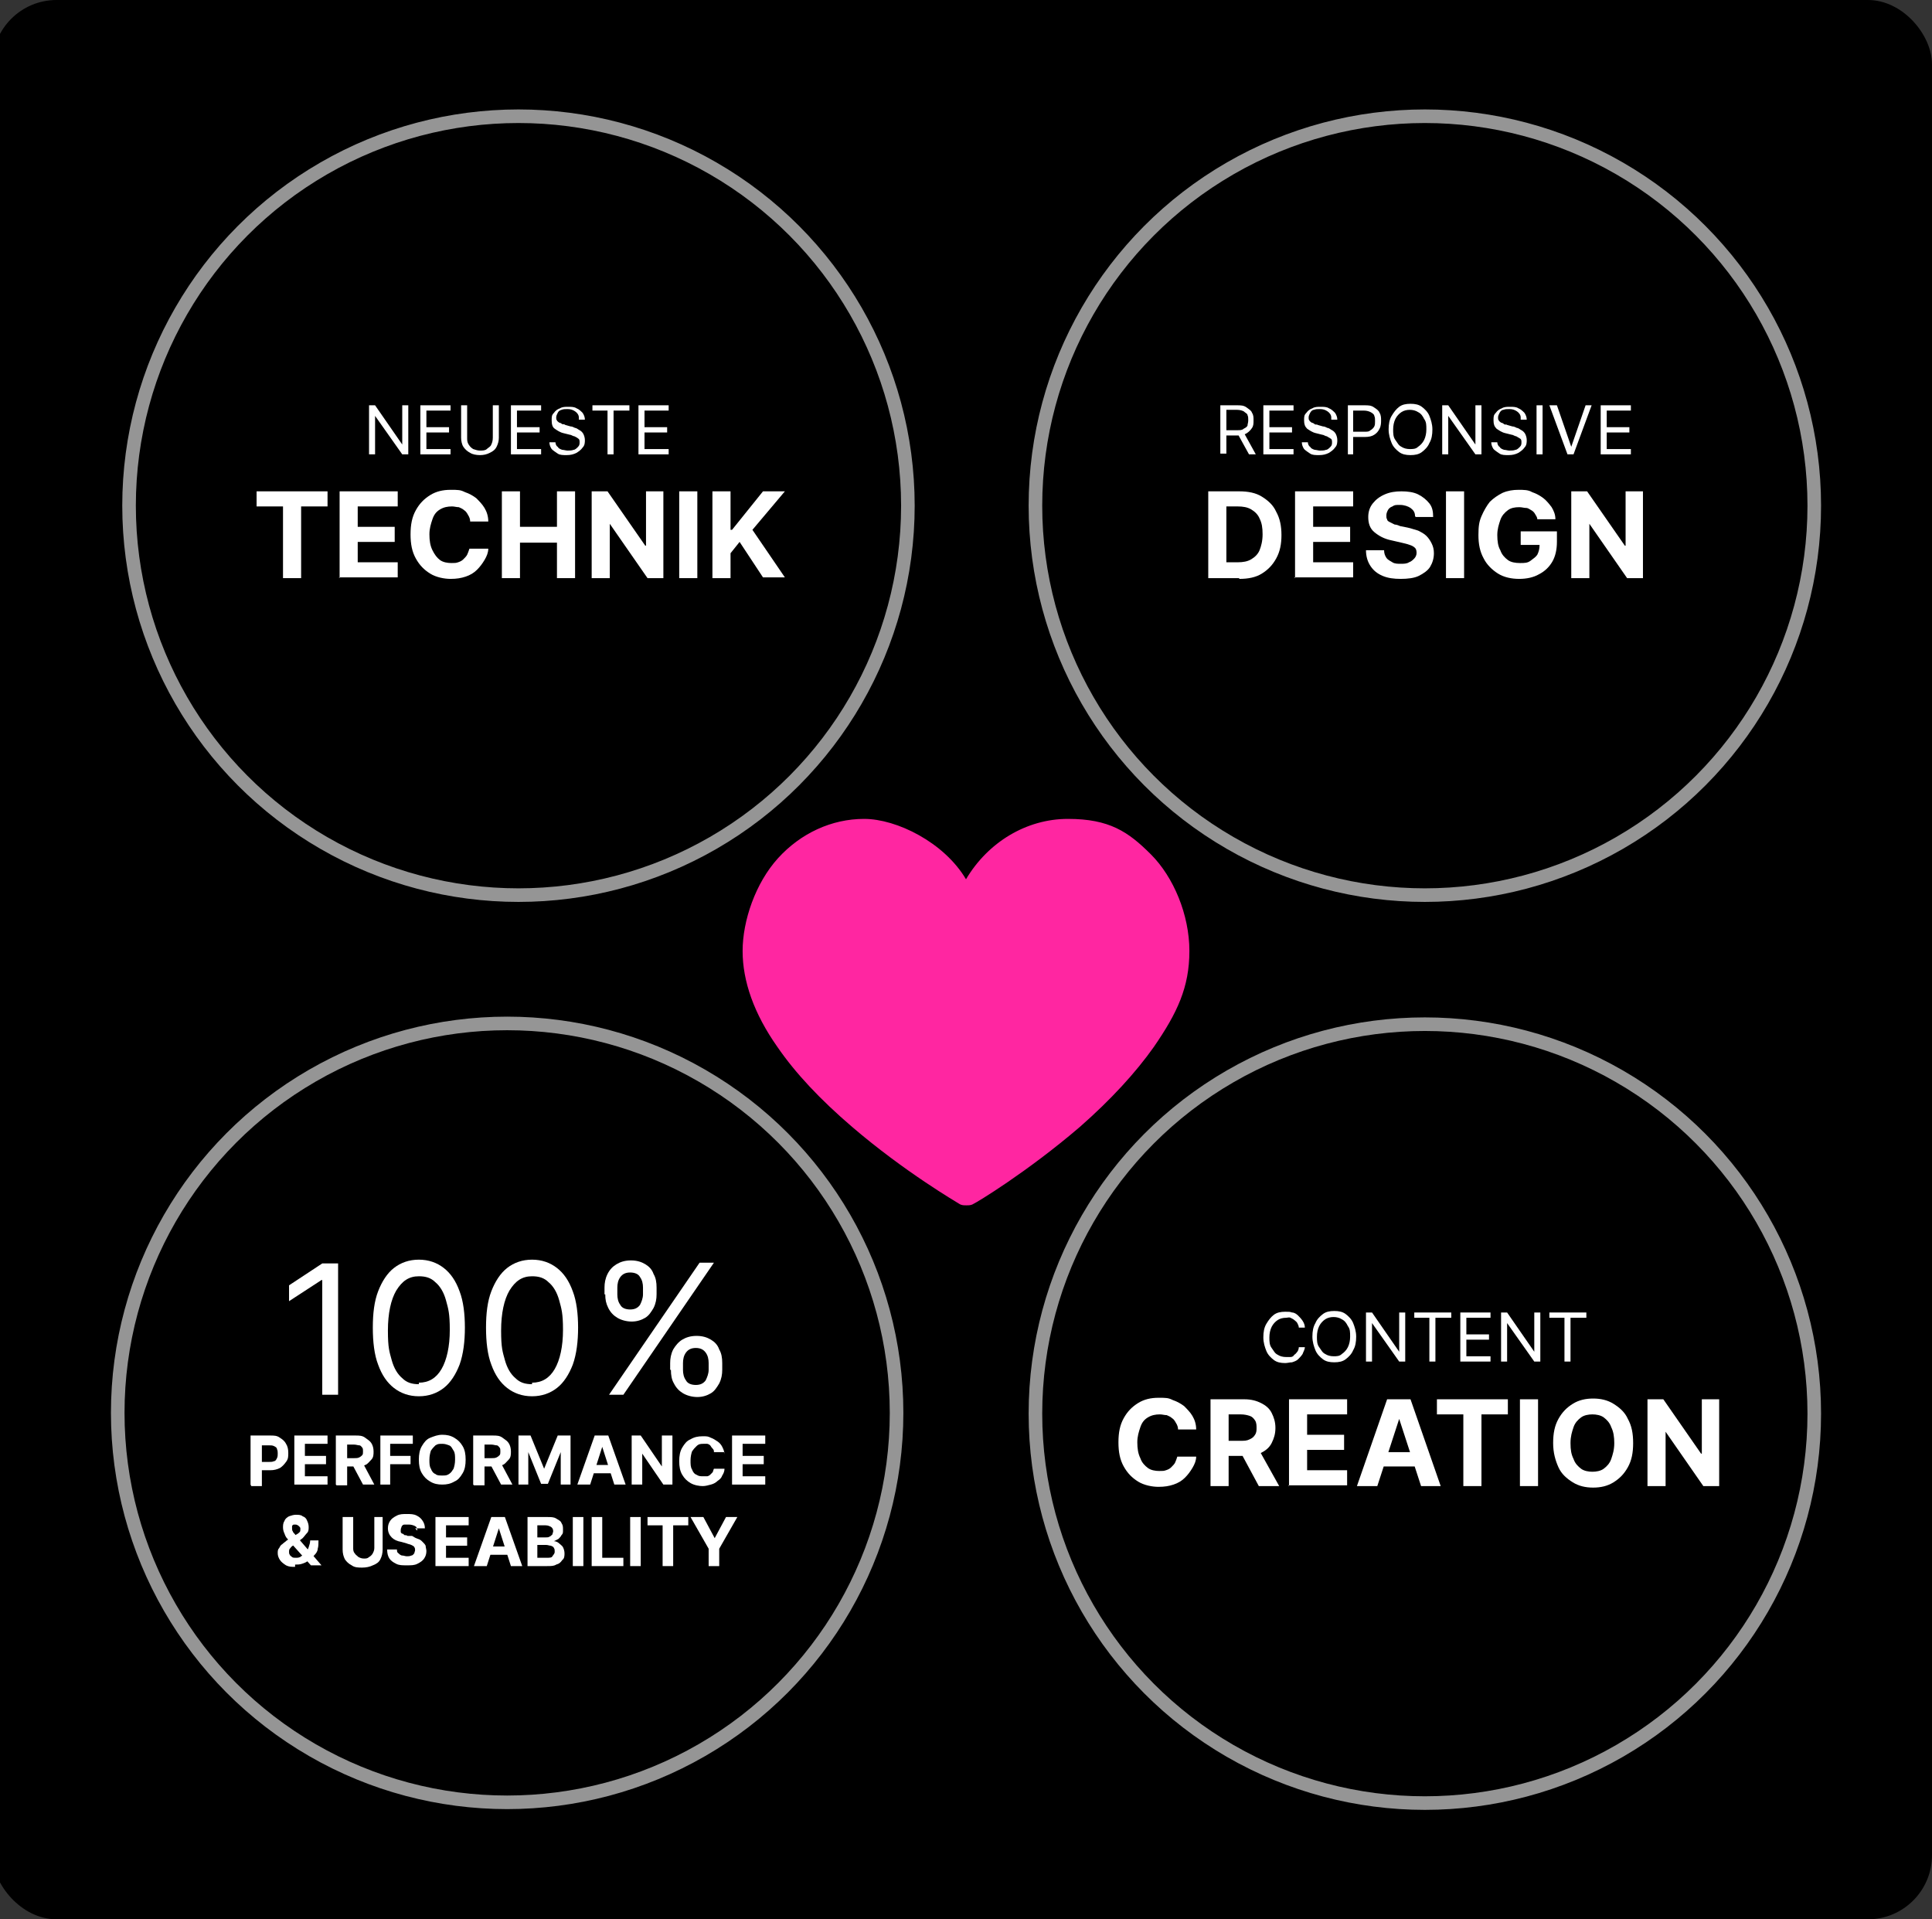 <?xml version="1.0" encoding="UTF-8"?>
<svg id="_x2014_ŽÓť_x5F_1" xmlns="http://www.w3.org/2000/svg" version="1.1" viewBox="0 0 256 254.3">
  <rect x="0" y="0" width="256" height="254.3" fill="#333333" stroke="none"/>
  <!-- Generator: Adobe Illustrator 29.0.0, SVG Export Plug-In . SVG Version: 2.1.0 Build 186)  -->
  <defs>
    <style>
      .st0 {
        fill: #ff26a1;
      }

      .st1 {
        isolation: isolate;
      }

      .st2 {
        fill: #fff;
      }

      .st3 {
        fill: none;
        stroke: #959595;
        stroke-miterlimit: 10;
        stroke-width: 1.8px;
      }

      .st4 {
        fill: #959595;
      }
    </style>
  </defs>
  <rect x="-1" y="0" width="257" height="254.3" rx="8.5" ry="8.5"/>
  <path class="st4" d="M744.9,39.6c0-1.8-1.2-3.4-2.9-4l-81.7-27.9c-.9-.3-1.9-.3-2.8,0l-81.7,27.9c-1.7.6-2.9,2.2-2.9,4l-.2,12.7c-.6,39.1,2.5,67.1,9.7,85.7,5.4,14,13.5,26.9,23.9,37.7,12.4,12.6,27.1,22.8,43.4,29.9l7.5,3.4c1.1.5,2.4.5,3.6,0l7.5-3.4c16.2-7.1,30.9-17.3,43.4-29.9,10.4-10.9,18.5-23.7,23.9-37.8,7.2-18.6,10.3-46.7,9.7-85.7l-.2-12.7h-.2ZM727.4,134.9c-5,13-12.5,24.9-22.1,34.9-11.7,11.8-25.5,21.3-40.7,27.9l-5.7,2.6-5.7-2.6c-15.2-6.7-29-16.1-40.7-27.9-9.6-10.1-17.1-22-22.1-35-6.7-17.6-9.8-44.6-9.1-82.4l.2-9.7,77.5-26.6,77.4,26.6.2,9.7c.7,37.9-2.3,64.9-9,82.5h-.2Z"/>
  <path class="st0" d="M128,159.7c-.3,0-.6,0-.9-.2s-7.2-4.2-14.2-10.2c-4.2-3.6-7.5-7.1-9.9-10.6-3.1-4.4-4.6-8.7-4.6-12.7s1.7-9,4.7-12.3,7.1-5.2,11.4-5.2,10.6,3.1,13.5,8c2.9-4.9,8-8,13.5-8s8,1.7,11,4.7,5.1,8,5.1,12.8-1.6,8.2-4.7,12.7c-2.4,3.4-5.7,7-9.8,10.6-7,6-13.8,10.1-14.1,10.2-.3.2-.6.2-.9.2h-.1Z"/>
  <g>
    <g>
      <g>
        <g>
          <g class="st1">
            <g class="st1">
              <g class="st1">
                <path class="st2" d="M44.8,167.3v17.5h-2.1v-15.2h-.1l-4.3,2.8v-2.1l4.4-2.9h2.1Z"/>
                <path class="st2" d="M55.5,185c-1.3,0-2.4-.4-3.3-1.1-.9-.7-1.6-1.7-2.1-3.1-.5-1.3-.7-3-.7-4.9s.2-3.5.7-4.8c.5-1.3,1.2-2.4,2.1-3.1.9-.7,2-1.1,3.3-1.1s2.4.4,3.3,1.1c.9.7,1.6,1.7,2.1,3.1.5,1.3.7,3,.7,4.8s-.2,3.5-.7,4.9c-.5,1.3-1.2,2.4-2.1,3.1-.9.7-2,1.1-3.3,1.1ZM55.5,183.2c1.3,0,2.3-.6,3-1.8.7-1.2,1.1-3,1.1-5.2s-.2-2.8-.5-3.9c-.3-1.1-.8-1.9-1.4-2.4-.6-.6-1.3-.8-2.2-.8-1.3,0-2.2.6-3,1.9-.7,1.2-1.1,3-1.1,5.3s.2,2.8.5,3.9c.3,1.1.8,1.9,1.4,2.4.6.6,1.3.8,2.2.8Z"/>
                <path class="st2" d="M70.5,185c-1.3,0-2.4-.4-3.3-1.1-.9-.7-1.6-1.7-2.1-3.1-.5-1.3-.7-3-.7-4.9s.2-3.5.7-4.8c.5-1.3,1.2-2.4,2.1-3.1.9-.7,2-1.1,3.3-1.1s2.4.4,3.3,1.1c.9.7,1.6,1.7,2.1,3.1.5,1.3.7,3,.7,4.8s-.2,3.5-.7,4.9c-.5,1.3-1.2,2.4-2.1,3.1-.9.7-2,1.1-3.3,1.1ZM70.5,183.2c1.3,0,2.3-.6,3-1.8.7-1.2,1.1-3,1.1-5.2s-.2-2.8-.5-3.9c-.3-1.1-.8-1.9-1.4-2.4-.6-.6-1.3-.8-2.2-.8-1.3,0-2.2.6-3,1.9-.7,1.2-1.1,3-1.1,5.3s.2,2.8.5,3.9c.3,1.1.8,1.9,1.4,2.4.6.6,1.3.8,2.2.8Z"/>
                <path class="st2" d="M80.1,171.5v-.9c0-.6.1-1.2.4-1.8s.7-1,1.2-1.3c.5-.3,1.1-.5,1.9-.5s1.4.2,1.9.5c.5.3.9.7,1.1,1.3.3.5.4,1.1.4,1.8v.9c0,.6-.1,1.2-.4,1.8-.3.5-.6,1-1.1,1.3s-1.1.5-1.8.5-1.4-.2-1.9-.5c-.5-.3-.9-.7-1.2-1.3s-.4-1.1-.4-1.8ZM80.7,184.8l12-17.5h1.9l-12,17.5h-1.9ZM81.8,170.6v.9c0,.5.1,1,.4,1.4.2.4.7.6,1.3.6s1-.2,1.3-.6c.2-.4.4-.9.4-1.4v-.9c0-.5-.1-1-.4-1.4-.2-.4-.7-.6-1.3-.6s-1,.2-1.3.6c-.3.4-.4.9-.4,1.4ZM88.8,181.5v-.9c0-.6.1-1.2.4-1.8.3-.5.7-1,1.2-1.3.5-.3,1.1-.5,1.9-.5s1.4.2,1.9.5c.5.3.9.7,1.1,1.3.3.5.4,1.1.4,1.8v.9c0,.6-.1,1.2-.4,1.8-.3.5-.6,1-1.1,1.3-.5.3-1.1.5-1.8.5s-1.4-.2-1.9-.5c-.5-.3-.9-.7-1.2-1.3-.3-.5-.4-1.1-.4-1.8ZM90.5,180.6v.9c0,.5.1,1,.4,1.4.2.4.7.6,1.3.6s1-.2,1.3-.6c.2-.4.4-.9.4-1.4v-.9c0-.5-.1-1-.4-1.4s-.7-.6-1.3-.6-1,.2-1.3.6c-.3.4-.4.9-.4,1.4Z"/>
              </g>
            </g>
          </g>
          <g class="st1">
            <g class="st1">
              <g class="st1">
                <path class="st2" d="M33.2,196.7v-6.5h2.6c.5,0,.9,0,1.3.3.3.2.6.4.8.8.2.3.3.7.3,1.2s0,.8-.3,1.2-.5.6-.8.8c-.4.2-.8.3-1.3.3h-1.6v-1.1h1.4c.3,0,.5,0,.7-.1.2,0,.3-.2.4-.4s.1-.4.1-.6,0-.4-.1-.6c0-.2-.2-.3-.4-.4s-.4-.1-.7-.1h-.9v5.4h-1.4Z"/>
                <path class="st2" d="M39,196.7v-6.5h4.4v1.1h-3v1.6h2.8v1.1h-2.8v1.6h3v1.1h-4.4Z"/>
                <path class="st2" d="M44.5,196.7v-6.5h2.6c.5,0,.9,0,1.3.3s.6.4.8.7.3.7.3,1.1,0,.8-.3,1.1-.5.6-.8.7c-.4.2-.8.2-1.3.2h-1.7v-1.1h1.5c.3,0,.5,0,.7-.1s.3-.2.4-.3.1-.3.1-.5,0-.4-.1-.5-.2-.3-.4-.3c-.2,0-.4-.1-.7-.1h-.9v5.4h-1.4ZM48,193.7l1.6,3h-1.5l-1.6-3h1.5Z"/>
                <path class="st2" d="M50.4,196.7v-6.5h4.3v1.1h-3v1.6h2.7v1.1h-2.7v2.7h-1.4Z"/>
                <path class="st2" d="M61.7,193.4c0,.7-.1,1.3-.4,1.8s-.6.9-1.1,1.1c-.5.3-1,.4-1.6.4s-1.1-.1-1.6-.4c-.5-.3-.8-.6-1.1-1.1s-.4-1.1-.4-1.8.1-1.3.4-1.8c.3-.5.6-.9,1.1-1.1s1-.4,1.6-.4,1.1.1,1.6.4.8.6,1.1,1.1c.3.5.4,1.1.4,1.8ZM60.3,193.4c0-.5,0-.9-.2-1.2s-.3-.6-.6-.7-.5-.2-.9-.2-.6,0-.9.2c-.2.2-.4.4-.6.7-.1.3-.2.7-.2,1.2s0,.9.2,1.2c.1.3.3.6.6.7.2.2.5.2.9.2s.6,0,.9-.2.4-.4.6-.7c.1-.3.2-.7.2-1.2Z"/>
                <path class="st2" d="M62.7,196.7v-6.5h2.6c.5,0,.9,0,1.3.3s.6.4.8.7.3.7.3,1.1,0,.8-.3,1.1-.5.6-.8.7c-.4.2-.8.2-1.3.2h-1.7v-1.1h1.5c.3,0,.5,0,.7-.1s.3-.2.4-.3.1-.3.1-.5,0-.4-.1-.5-.2-.3-.4-.3c-.2,0-.4-.1-.7-.1h-.9v5.4h-1.4ZM66.3,193.7l1.6,3h-1.5l-1.6-3h1.5Z"/>
                <path class="st2" d="M68.6,190.2h1.7l1.8,4.4h0l1.8-4.4h1.7v6.5h-1.3v-4.3h0l-1.7,4.2h-.9l-1.7-4.2h0v4.3h-1.3v-6.5Z"/>
                <path class="st2" d="M78,196.7h-1.5l2.3-6.5h1.8l2.3,6.5h-1.5l-1.6-5h0l-1.6,5ZM77.9,194.1h3.5v1.1h-3.5v-1.1Z"/>
                <path class="st2" d="M89.1,190.2v6.5h-1.2l-2.8-4.1h0v4.1h-1.4v-6.5h1.2l2.8,4.1h0v-4.1h1.4Z"/>
                <path class="st2" d="M96,192.4h-1.4c0-.2,0-.3-.2-.5s-.2-.3-.3-.4c-.1-.1-.3-.2-.4-.2-.2,0-.3,0-.5,0-.3,0-.6,0-.9.3s-.4.4-.6.7c-.1.3-.2.7-.2,1.2s0,.9.2,1.2c.1.3.3.6.6.7.3.2.5.2.9.2s.4,0,.5,0,.3-.1.4-.2.2-.2.3-.3.1-.3.2-.5h1.4c0,.3-.1.6-.3.9-.1.3-.3.5-.6.7-.2.2-.5.4-.9.5s-.7.2-1.1.2-1.1-.1-1.6-.4c-.5-.3-.8-.6-1.1-1.1-.3-.5-.4-1.1-.4-1.8s.1-1.3.4-1.8c.3-.5.6-.9,1.1-1.1.5-.3,1-.4,1.6-.4s.7,0,1.1.2c.3.1.6.3.9.5.3.2.5.5.6.7s.3.6.3,1Z"/>
                <path class="st2" d="M97,196.7v-6.5h4.4v1.1h-3v1.6h2.8v1.1h-2.8v1.6h3v1.1h-4.4Z"/>
              </g>
              <g class="st1">
                <path class="st2" d="M39.1,207.6c-.5,0-.8,0-1.2-.2-.3-.2-.6-.4-.8-.7-.2-.3-.3-.6-.3-.9s0-.5.2-.7c.1-.2.2-.4.4-.5.2-.2.4-.3.6-.5l1.3-.8c.2-.1.3-.2.4-.3s.1-.2.1-.4,0-.2-.2-.4c-.1-.1-.3-.2-.4-.2-.1,0-.2,0-.3,0,0,0-.2.1-.2.2s0,.2,0,.3,0,.3.1.4c0,.1.2.3.3.4.1.2.3.3.4.5l3.1,3.6h-1.4l-2.6-2.9c-.2-.2-.3-.4-.5-.6-.2-.2-.3-.4-.4-.7-.1-.2-.2-.5-.2-.8s0-.6.2-.9c.1-.3.4-.5.6-.6.3-.1.6-.2.9-.2s.7,0,.9.2c.3.1.5.3.6.6.1.2.2.5.2.8s0,.6-.2.8-.4.5-.6.7l-1.3,1c-.2.1-.3.3-.4.4s-.1.3-.1.4,0,.3.1.4c0,.1.2.2.3.3s.3.1.5.1.5,0,.7-.2c.2-.1.4-.3.6-.5.2-.2.3-.4.4-.7.1-.3.2-.6.2-.9h1.1c0,.4,0,.8-.1,1.1,0,.3-.2.6-.4.8-.2.2-.3.4-.5.6,0,0-.1,0-.2.1s-.1,0-.2.1c-.2.2-.5.3-.8.4s-.6.1-.9.1Z"/>
                <path class="st2" d="M49.3,201h1.4v4.3c0,.5-.1.9-.3,1.3-.2.4-.5.6-1,.8-.4.2-.9.3-1.4.3s-1,0-1.4-.3c-.4-.2-.7-.5-.9-.8-.2-.4-.3-.8-.3-1.3v-4.3h1.4v4.1c0,.2,0,.5.2.7.1.2.3.3.5.5.2.1.4.2.7.2s.5,0,.7-.2c.2-.1.4-.3.5-.5.1-.2.2-.4.2-.7v-4.1Z"/>
                <path class="st2" d="M55.3,202.8c0-.3-.1-.5-.3-.6s-.5-.2-.8-.2-.4,0-.6,0c-.2,0-.3.1-.4.3,0,.1-.1.2-.1.4,0,.1,0,.2,0,.3,0,0,.1.2.2.2s.2.1.3.2c.1,0,.3,0,.4.1h.6c.3.2.5.3.8.4s.4.2.6.4c.2.2.3.3.4.5,0,.2.1.5.1.7,0,.4-.1.7-.3,1-.2.3-.5.5-.9.7-.4.2-.8.2-1.4.2s-1,0-1.4-.2c-.4-.2-.7-.4-.9-.7-.2-.3-.3-.7-.3-1.2h1.3c0,.2,0,.4.2.5.1.1.3.3.5.3s.4.1.6.1.4,0,.6-.1c.2,0,.3-.2.4-.3,0-.1.1-.3.1-.4s0-.3-.1-.4c0-.1-.2-.2-.4-.3s-.4-.1-.6-.2l-.7-.2c-.6-.1-1-.3-1.3-.6-.3-.3-.5-.7-.5-1.2,0-.4.1-.7.3-1,.2-.3.5-.5.9-.7s.8-.2,1.3-.2.9,0,1.3.2.6.4.8.7c.2.3.3.6.3,1h-1.3Z"/>
                <path class="st2" d="M57.7,207.5v-6.5h4.4v1.1h-3v1.6h2.8v1.1h-2.8v1.6h3v1.1h-4.4Z"/>
                <path class="st2" d="M64.3,207.5h-1.5l2.3-6.5h1.8l2.3,6.5h-1.5l-1.6-5h0l-1.6,5ZM64.2,204.9h3.5v1.1h-3.5v-1.1Z"/>
                <path class="st2" d="M69.9,207.5v-6.5h2.6c.5,0,.9,0,1.2.2s.6.3.7.6c.2.3.2.5.2.9s0,.5-.2.7c-.1.2-.2.3-.4.5-.2.1-.4.2-.6.3h0c.2,0,.5.1.7.3s.4.3.5.5.2.5.2.8,0,.7-.3.9c-.2.3-.4.5-.8.6-.3.2-.7.2-1.2.2h-2.8ZM71.3,203.7h1c.2,0,.4,0,.5-.1.1,0,.3-.2.4-.3,0-.1.1-.3.1-.4s0-.4-.3-.6c-.2-.1-.4-.2-.7-.2h-1.1v1.6ZM71.3,206.4h1.1c.4,0,.7,0,.8-.2s.3-.3.3-.6,0-.3-.1-.5-.2-.2-.4-.3c-.2,0-.4-.1-.6-.1h-1.2v1.7Z"/>
                <path class="st2" d="M77.3,201v6.5h-1.4v-6.5h1.4Z"/>
                <path class="st2" d="M78.4,207.5v-6.5h1.4v5.4h2.8v1.1h-4.2Z"/>
                <path class="st2" d="M84.9,201v6.5h-1.4v-6.5h1.4Z"/>
                <path class="st2" d="M85.8,202.1v-1.1h5.4v1.1h-2v5.4h-1.4v-5.4h-2Z"/>
                <path class="st2" d="M91.7,201h1.5l1.5,2.8h0l1.5-2.8h1.5l-2.4,4.2v2.3h-1.4v-2.3l-2.4-4.2Z"/>
              </g>
            </g>
          </g>
        </g>
        <circle class="st3" cx="67.2" cy="187.2" r="51.6"/>
      </g>
      <g>
        <g>
          <g class="st1">
            <g class="st1">
              <g class="st1">
                <path class="st2" d="M172.9,175.9h-.8c0-.2-.1-.4-.2-.6-.1-.2-.3-.3-.4-.4s-.3-.2-.5-.3-.4,0-.6,0c-.4,0-.8.1-1.1.3-.3.2-.6.5-.8.9-.2.4-.3.9-.3,1.4s0,1,.3,1.4.4.7.8.9c.3.2.7.3,1.1.3s.4,0,.6,0,.4-.1.5-.3c.2-.1.3-.3.4-.4s.2-.4.2-.6h.8c0,.3-.2.6-.3.9-.2.3-.4.5-.6.7s-.5.3-.8.4c-.3,0-.6.1-.9.1-.6,0-1.1-.1-1.5-.4-.4-.3-.8-.7-1-1.2-.2-.5-.4-1.1-.4-1.8s.1-1.3.4-1.8.6-.9,1-1.2c.4-.3.9-.4,1.5-.4s.6,0,.9.1c.3,0,.6.2.8.4.2.2.4.4.6.7.2.3.3.6.3.9Z"/>
                <path class="st2" d="M179.7,177.1c0,.7-.1,1.3-.4,1.8-.2.5-.6.9-1,1.2-.4.3-.9.4-1.5.4s-1.1-.1-1.5-.4c-.4-.3-.8-.7-1-1.2-.2-.5-.4-1.1-.4-1.8s.1-1.3.4-1.8c.2-.5.6-.9,1-1.2.4-.3.9-.4,1.5-.4s1.1.1,1.5.4c.4.3.8.7,1,1.2.2.5.4,1.1.4,1.8ZM178.9,177.1c0-.6,0-1-.3-1.4-.2-.4-.4-.7-.8-.9-.3-.2-.7-.3-1.1-.3s-.8.1-1.1.3c-.3.2-.6.5-.8.9-.2.4-.3.9-.3,1.4s0,1,.3,1.4.4.7.8.9c.3.2.7.3,1.1.3s.8,0,1.1-.3c.3-.2.6-.5.8-.9.2-.4.3-.9.3-1.4Z"/>
                <path class="st2" d="M186.2,173.9v6.5h-.8l-3.6-5.1h0v5.1h-.8v-6.5h.8l3.6,5.2h0v-5.2h.8Z"/>
                <path class="st2" d="M187.4,174.6v-.7h4.9v.7h-2.1v5.8h-.8v-5.8h-2.1Z"/>
                <path class="st2" d="M193.5,180.4v-6.5h4v.7h-3.2v2.2h3v.7h-3v2.2h3.2v.7h-4Z"/>
                <path class="st2" d="M204.1,173.9v6.5h-.8l-3.6-5.1h0v5.1h-.8v-6.5h.8l3.6,5.2h0v-5.2h.8Z"/>
                <path class="st2" d="M205.3,174.6v-.7h4.9v.7h-2.1v5.8h-.8v-5.8h-2.1Z"/>
              </g>
            </g>
          </g>
          <g class="st1">
            <g class="st1">
              <g class="st1">
                <path class="st2" d="M158.6,189.4h-2.5c0-.3-.1-.6-.3-.9-.1-.2-.3-.5-.5-.6-.2-.2-.5-.3-.7-.4-.3,0-.6-.1-.9-.1-.6,0-1.1.1-1.6.4s-.8.7-1,1.3c-.2.6-.4,1.2-.4,2s.1,1.5.4,2.1c.2.6.6,1,1,1.3s1,.4,1.5.4.6,0,.9-.1.5-.2.7-.4c.2-.2.4-.4.5-.6s.2-.5.3-.8h2.5c0,.5-.2,1-.5,1.5-.3.5-.6.9-1,1.3-.4.4-.9.7-1.5.9s-1.2.3-2,.3-1.9-.2-2.7-.7c-.8-.5-1.4-1.1-1.9-2s-.7-1.9-.7-3.2.2-2.3.7-3.2c.5-.9,1.1-1.5,1.9-2,.8-.5,1.7-.7,2.7-.7s1.3,0,1.9.3c.6.2,1.1.5,1.5.8.4.4.8.8,1.1,1.3.3.5.5,1.1.5,1.8Z"/>
                <path class="st2" d="M160.4,196.9v-11.5h4.5c.9,0,1.6.2,2.2.5s1.1.7,1.4,1.3c.3.6.5,1.2.5,2s-.2,1.4-.5,2-.8,1-1.4,1.3c-.6.3-1.4.4-2.3.4h-3v-2h2.6c.5,0,.8,0,1.2-.2s.5-.3.7-.6c.2-.3.2-.6.2-.9s0-.7-.2-1c-.2-.3-.4-.5-.7-.6s-.7-.2-1.2-.2h-1.6v9.5h-2.4ZM166.6,191.7l2.9,5.2h-2.7l-2.8-5.2h2.6Z"/>
                <path class="st2" d="M170.8,196.9v-11.5h7.7v2h-5.3v2.7h4.9v2h-4.9v2.7h5.3v2h-7.8Z"/>
                <path class="st2" d="M182.4,196.9h-2.6l4-11.5h3.1l4,11.5h-2.6l-2.9-8.9h0l-2.9,8.9ZM182.2,192.4h6.1v1.9h-6.1v-1.9Z"/>
                <path class="st2" d="M190.4,187.4v-2h9.4v2h-3.5v9.5h-2.4v-9.5h-3.5Z"/>
                <path class="st2" d="M203.8,185.4v11.5h-2.4v-11.5h2.4Z"/>
                <path class="st2" d="M216.4,191.2c0,1.3-.2,2.3-.7,3.2-.5.9-1.1,1.5-1.9,2-.8.5-1.7.7-2.7.7s-1.9-.2-2.7-.7c-.8-.5-1.5-1.1-1.9-2s-.7-1.9-.7-3.2.2-2.3.7-3.2,1.1-1.5,1.9-2c.8-.5,1.7-.7,2.7-.7s1.9.2,2.7.7c.8.5,1.5,1.1,1.9,2,.5.9.7,1.9.7,3.2ZM213.9,191.2c0-.8-.1-1.5-.4-2.1-.2-.6-.6-1-1-1.3s-1-.4-1.5-.4-1.1.1-1.5.4-.8.7-1,1.3c-.2.6-.4,1.2-.4,2.1s.1,1.5.4,2.1c.2.6.6,1,1,1.3s1,.4,1.5.4,1.1-.1,1.5-.4.8-.7,1-1.3c.2-.6.4-1.2.4-2.1Z"/>
                <path class="st2" d="M227.8,185.4v11.5h-2.1l-5-7.2h0v7.2h-2.4v-11.5h2.1l5,7.2h.1v-7.2h2.4Z"/>
              </g>
            </g>
          </g>
        </g>
        <circle class="st3" cx="188.8" cy="187.3" r="51.6"/>
      </g>
    </g>
    <g>
      <g>
        <g>
          <g class="st1">
            <g class="st1">
              <g class="st1">
                <path class="st2" d="M161.7,60.2v-6.5h2.2c.5,0,.9,0,1.3.3s.6.4.7.7c.2.3.2.6.2,1s0,.7-.2,1c-.2.3-.4.5-.7.7-.3.2-.7.3-1.2.3h-1.8v-.7h1.8c.3,0,.6,0,.8-.2.2-.1.4-.2.5-.4,0-.2.1-.4.1-.7s0-.5-.1-.7c0-.2-.3-.3-.5-.5-.2-.1-.5-.2-.9-.2h-1.4v5.8h-.8ZM164.8,57.3l1.6,2.9h-.9l-1.6-2.9h.9Z"/>
                <path class="st2" d="M167.4,60.2v-6.5h4v.7h-3.2v2.2h3v.7h-3v2.2h3.2v.7h-4Z"/>
                <path class="st2" d="M176.4,55.3c0-.3-.2-.6-.5-.8-.3-.2-.6-.3-1-.3s-.5,0-.8.1c-.2,0-.4.2-.5.4s-.2.4-.2.6,0,.3.1.4c0,.1.2.2.3.3.1,0,.3.1.4.2s.3,0,.4.1l.7.2c.2,0,.4.1.6.2.2,0,.4.2.6.3.2.1.4.3.5.5s.2.5.2.8,0,.7-.3,1c-.2.3-.5.5-.8.7-.4.2-.8.3-1.3.3s-.9,0-1.2-.2c-.3-.2-.6-.4-.8-.6-.2-.3-.3-.6-.3-.9h.8c0,.2.1.5.3.6.1.2.3.3.6.4.2,0,.5.1.7.1s.6,0,.8-.1c.2,0,.4-.2.6-.4s.2-.4.2-.6,0-.4-.2-.5-.3-.2-.5-.3c-.2,0-.4-.2-.6-.2l-.8-.2c-.5-.1-.9-.4-1.2-.6-.3-.3-.4-.6-.4-1.1s0-.7.3-1c.2-.3.5-.5.8-.6.3-.2.7-.2,1.1-.2s.8,0,1.1.2c.3.1.6.4.8.6.2.3.3.6.3.9h-.8Z"/>
                <path class="st2" d="M178.6,60.2v-6.5h2.2c.5,0,.9,0,1.3.3.3.2.6.4.7.7.2.3.2.7.2,1s0,.7-.2,1.1-.4.6-.7.8c-.3.2-.7.3-1.3.3h-1.6v-.7h1.6c.4,0,.6,0,.8-.2.2-.1.4-.3.5-.5s.1-.4.1-.7,0-.5-.1-.7c0-.2-.3-.4-.5-.5-.2-.1-.5-.2-.9-.2h-1.4v5.8h-.8Z"/>
                <path class="st2" d="M189.8,56.9c0,.7-.1,1.3-.4,1.8-.2.5-.6.9-1,1.2-.4.3-.9.4-1.5.4s-1.1-.1-1.5-.4c-.4-.3-.8-.7-1-1.2-.2-.5-.4-1.1-.4-1.8s.1-1.3.4-1.8.6-.9,1-1.2c.4-.3.9-.4,1.5-.4s1.1.1,1.5.4c.4.3.8.7,1,1.2.2.5.4,1.1.4,1.8ZM189,56.9c0-.6,0-1-.3-1.4-.2-.4-.4-.7-.8-.9-.3-.2-.7-.3-1.1-.3s-.8.1-1.1.3c-.3.2-.6.5-.8.9-.2.4-.3.9-.3,1.4s0,1,.3,1.4.4.7.8.9c.3.2.7.3,1.1.3s.8,0,1.1-.3c.3-.2.6-.5.8-.9s.3-.9.3-1.4Z"/>
                <path class="st2" d="M196.3,53.7v6.5h-.8l-3.6-5.1h0v5.1h-.8v-6.5h.8l3.6,5.2h0v-5.2h.8Z"/>
                <path class="st2" d="M201.5,55.3c0-.3-.2-.6-.5-.8-.3-.2-.6-.3-1-.3s-.5,0-.8.1c-.2,0-.4.2-.5.4s-.2.4-.2.6,0,.3.1.4c0,.1.2.2.3.3.1,0,.3.1.4.2s.3,0,.4.1l.7.2c.2,0,.4.1.6.2.2,0,.4.2.6.3.2.1.4.3.5.5s.2.5.2.8,0,.7-.3,1c-.2.3-.5.5-.8.7-.4.2-.8.3-1.3.3s-.9,0-1.2-.2c-.3-.2-.6-.4-.8-.6-.2-.3-.3-.6-.3-.9h.8c0,.2.1.5.3.6.1.2.3.3.6.4.2,0,.5.1.7.1s.6,0,.8-.1c.2,0,.4-.2.6-.4s.2-.4.2-.6,0-.4-.2-.5-.3-.2-.5-.3c-.2,0-.4-.2-.6-.2l-.8-.2c-.5-.1-.9-.4-1.2-.6-.3-.3-.4-.6-.4-1.1s0-.7.3-1c.2-.3.5-.5.8-.6.3-.2.7-.2,1.1-.2s.8,0,1.1.2c.3.1.6.4.8.6.2.3.3.6.3.9h-.8Z"/>
                <path class="st2" d="M204.4,53.7v6.5h-.8v-6.5h.8Z"/>
                <path class="st2" d="M206.3,53.7l1.9,5.5h0l1.9-5.5h.8l-2.4,6.5h-.8l-2.4-6.5h.8Z"/>
                <path class="st2" d="M212.1,60.2v-6.5h4v.7h-3.2v2.2h3v.7h-3v2.2h3.2v.7h-4Z"/>
              </g>
            </g>
          </g>
          <g class="st1">
            <g class="st1">
              <g class="st1">
                <path class="st2" d="M164.2,76.6h-4.1v-11.5h4.1c1.2,0,2.2.2,3,.7s1.5,1.1,1.9,2c.5.9.7,1.9.7,3.1s-.2,2.2-.7,3.1c-.5.9-1.1,1.5-1.9,2-.8.5-1.8.7-3,.7ZM162.5,74.5h1.5c.7,0,1.3-.1,1.8-.4.5-.3.9-.7,1.1-1.2.2-.5.4-1.2.4-2.1s-.1-1.5-.4-2.1c-.2-.5-.6-.9-1.1-1.2-.5-.3-1.1-.4-1.8-.4h-1.5v7.3Z"/>
                <path class="st2" d="M171.6,76.6v-11.5h7.7v2h-5.3v2.7h4.9v2h-4.9v2.7h5.3v2h-7.8Z"/>
                <path class="st2" d="M187.5,68.4c0-.5-.2-.8-.6-1.1-.3-.2-.8-.4-1.4-.4s-.7,0-1,.2c-.3.1-.5.3-.6.5-.1.2-.2.4-.2.7,0,.2,0,.4.1.5,0,.2.2.3.4.4.2.1.4.2.6.3.2,0,.5.1.7.2l1,.2c.5.1,1,.3,1.4.4.4.2.8.4,1.1.7.3.3.5.6.7,1,.2.4.3.8.3,1.3,0,.7-.2,1.3-.5,1.8s-.9.9-1.5,1.2-1.5.4-2.4.4-1.7-.1-2.4-.4-1.2-.7-1.6-1.3c-.4-.6-.6-1.3-.6-2.1h2.4c0,.4.1.7.3,1,.2.3.5.4.8.6s.7.2,1.1.2.8,0,1.1-.2c.3-.1.5-.3.7-.5.2-.2.3-.5.3-.7s0-.5-.2-.7c-.2-.2-.4-.3-.7-.4-.3-.1-.6-.2-1.1-.3l-1.3-.3c-1-.2-1.7-.6-2.3-1.1-.6-.5-.8-1.2-.8-2,0-.7.2-1.3.6-1.8.4-.5.9-.9,1.6-1.2.7-.3,1.4-.4,2.2-.4s1.6.1,2.2.4c.6.3,1.1.7,1.5,1.2.4.5.5,1.1.5,1.8h-2.3Z"/>
                <path class="st2" d="M194,65.1v11.5h-2.4v-11.5h2.4Z"/>
                <path class="st2" d="M203.7,68.8c0-.3-.2-.5-.3-.7-.1-.2-.3-.4-.5-.5-.2-.1-.4-.3-.7-.3-.3,0-.5-.1-.9-.1-.6,0-1.1.1-1.5.4s-.8.7-1,1.3c-.2.6-.4,1.2-.4,2s.1,1.5.4,2c.2.6.6,1,1,1.3.4.3,1,.4,1.6.4s1,0,1.4-.3.7-.5.9-.8c.2-.4.3-.8.3-1.3h.5c0,0-3,0-3,0v-1.8h4.8v1.4c0,1-.2,1.9-.6,2.6s-1,1.3-1.8,1.7c-.7.4-1.6.6-2.6.6s-2-.2-2.8-.7c-.8-.5-1.5-1.2-1.9-2-.5-.9-.7-1.9-.7-3.1s.1-1.8.4-2.5.7-1.4,1.1-1.9c.5-.5,1.1-.9,1.7-1.2.7-.3,1.4-.4,2.1-.4s1.3,0,1.8.3c.6.2,1.1.5,1.5.8.4.3.8.8,1.1,1.2.3.5.5,1,.5,1.6h-2.5Z"/>
                <path class="st2" d="M217.7,65.1v11.5h-2.1l-5-7.2h0v7.2h-2.4v-11.5h2.1l5,7.2h.1v-7.2h2.4Z"/>
              </g>
            </g>
          </g>
        </g>
        <circle class="st3" cx="188.8" cy="67" r="51.6"/>
      </g>
      <g>
        <g>
          <g class="st1">
            <g class="st1">
              <g class="st1">
                <path class="st2" d="M54.1,53.7v6.5h-.8l-3.6-5.1h0v5.1h-.8v-6.5h.8l3.6,5.2h0v-5.2h.8Z"/>
                <path class="st2" d="M55.7,60.2v-6.5h4v.7h-3.2v2.2h3v.7h-3v2.2h3.2v.7h-4Z"/>
                <path class="st2" d="M65.3,53.7h.8v4.3c0,.4-.1.8-.3,1.2s-.5.6-.9.8c-.4.2-.8.3-1.3.3s-1-.1-1.3-.3c-.4-.2-.7-.5-.9-.8s-.3-.8-.3-1.2v-4.3h.8v4.3c0,.3,0,.6.2.9s.3.4.6.6c.3.1.6.2.9.2s.7,0,.9-.2.5-.3.6-.6c.1-.2.2-.5.2-.9v-4.3Z"/>
                <path class="st2" d="M67.7,60.2v-6.5h4v.7h-3.2v2.2h3v.7h-3v2.2h3.2v.7h-4Z"/>
                <path class="st2" d="M76.7,55.3c0-.3-.2-.6-.5-.8-.3-.2-.6-.3-1-.3s-.5,0-.8.1-.4.2-.5.4c-.1.2-.2.4-.2.6s0,.3.1.4c0,.1.2.2.3.3.1,0,.3.1.4.2.1,0,.3,0,.4.1l.7.2c.2,0,.4.1.6.2.2,0,.4.2.6.3.2.1.4.3.5.5.1.2.2.5.2.8s0,.7-.3,1c-.2.3-.5.5-.8.7-.4.2-.8.3-1.3.3s-.9,0-1.2-.2c-.3-.2-.6-.4-.8-.6-.2-.3-.3-.6-.3-.9h.8c0,.2.1.5.3.6.1.2.3.3.6.4.2,0,.5.1.7.1s.6,0,.8-.1c.2,0,.4-.2.6-.4s.2-.4.2-.6,0-.4-.2-.5c-.1-.1-.3-.2-.5-.3-.2,0-.4-.2-.6-.2l-.8-.2c-.5-.1-.9-.4-1.2-.6s-.4-.6-.4-1.1,0-.7.3-1c.2-.3.5-.5.8-.6.3-.2.7-.2,1.1-.2s.8,0,1.1.2c.3.1.6.4.8.6.2.3.3.6.3.9h-.8Z"/>
                <path class="st2" d="M78.5,54.4v-.7h4.9v.7h-2.1v5.8h-.8v-5.8h-2.1Z"/>
                <path class="st2" d="M84.6,60.2v-6.5h4v.7h-3.2v2.2h3v.7h-3v2.2h3.2v.7h-4Z"/>
              </g>
            </g>
          </g>
          <g class="st1">
            <g class="st1">
              <g class="st1">
                <path class="st2" d="M34,67.1v-2h9.4v2h-3.5v9.5h-2.4v-9.5h-3.5Z"/>
                <path class="st2" d="M45,76.6v-11.5h7.7v2h-5.3v2.7h4.9v2h-4.9v2.7h5.3v2h-7.8Z"/>
                <path class="st2" d="M64.8,69.1h-2.5c0-.3-.1-.6-.3-.9-.1-.2-.3-.5-.5-.6-.2-.2-.5-.3-.7-.4-.3,0-.6-.1-.9-.1-.6,0-1.1.1-1.6.4s-.8.7-1,1.3-.4,1.2-.4,2,.1,1.5.4,2.1.6,1,1,1.3,1,.4,1.5.4.6,0,.9-.1.5-.2.7-.4c.2-.2.4-.4.5-.6.1-.2.2-.5.3-.8h2.5c0,.5-.2,1-.5,1.5-.3.5-.6.9-1,1.3-.4.4-.9.7-1.5.9s-1.2.3-2,.3-1.9-.2-2.7-.7c-.8-.5-1.4-1.1-1.9-2-.5-.9-.7-1.9-.7-3.2s.2-2.3.7-3.2c.5-.9,1.1-1.5,1.9-2,.8-.5,1.7-.7,2.7-.7s1.3,0,1.9.3c.6.2,1.1.5,1.5.8.4.4.8.8,1.1,1.3.3.5.5,1.1.5,1.8Z"/>
                <path class="st2" d="M66.5,76.6v-11.5h2.4v4.7h4.9v-4.7h2.4v11.5h-2.4v-4.7h-4.9v4.7h-2.4Z"/>
                <path class="st2" d="M87.9,65.1v11.5h-2.1l-5-7.2h0v7.2h-2.4v-11.5h2.1l5,7.2h.1v-7.2h2.4Z"/>
                <path class="st2" d="M92.4,65.1v11.5h-2.4v-11.5h2.4Z"/>
                <path class="st2" d="M94.4,76.6v-11.5h2.4v5.1h.2l4.1-5.1h2.9l-4.3,5.1,4.3,6.3h-2.9l-3.1-4.7-1.2,1.5v3.3h-2.4Z"/>
              </g>
            </g>
          </g>
        </g>
        <circle class="st3" cx="68.7" cy="67" r="51.6"/>
      </g>
    </g>
  </g>
</svg>